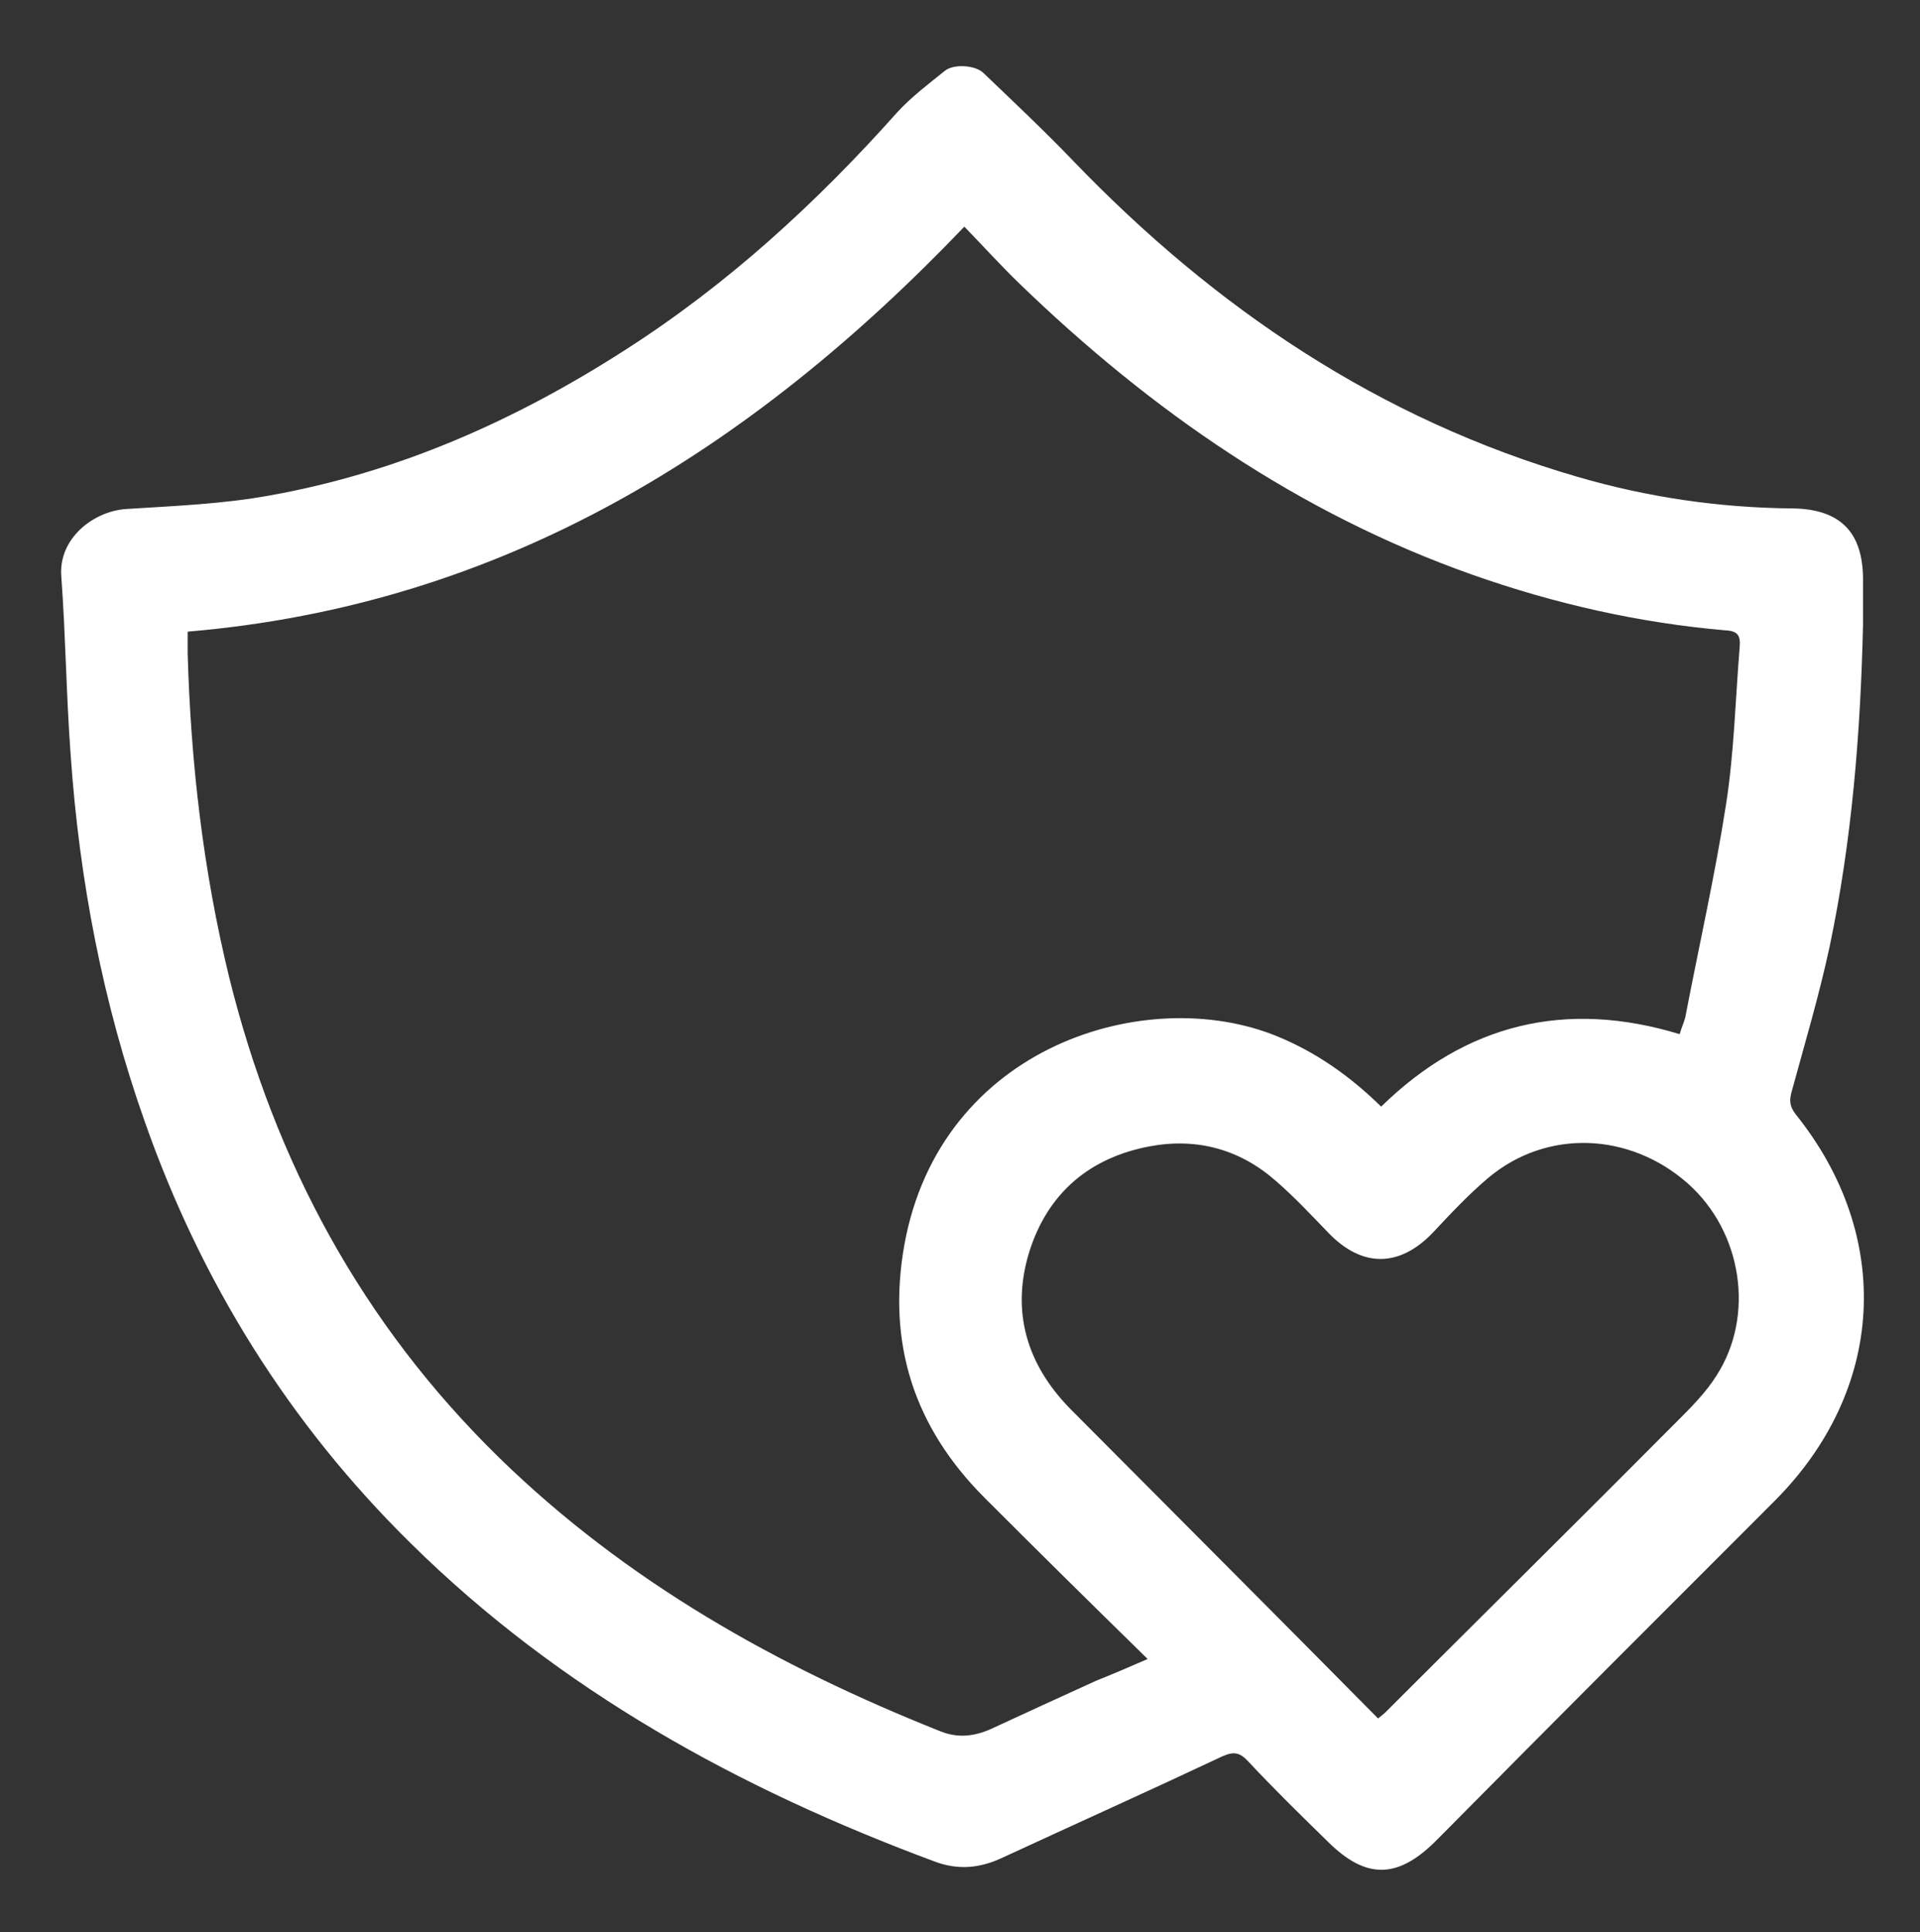 <?xml version="1.0" encoding="UTF-8"?>
<!-- Generator: Adobe Illustrator 25.4.1, SVG Export Plug-In . SVG Version: 6.00 Build 0)  -->
<svg xmlns="http://www.w3.org/2000/svg" xmlns:xlink="http://www.w3.org/1999/xlink" version="1.1" id="Capa_1" x="0px" y="0px" viewBox="0 0 310 312" style="enable-background:new 0 0 310 312;" xml:space="preserve">
<rect x="0" y="0" width="310" height="312" fill="#333333" stroke="none"/>
<style type="text/css">
	.st0{fill:#FFFFFF;}
</style>
<g>
	<path class="st0" d="M300.8,100.9c-0.4,17.5-1.8,34.9-5.4,52c-1.7,7.9-4,15.6-6.1,23.3c-0.4,1.4-0.4,2.4,0.6,3.7   c15.9,19.8,14.5,44.6-3.4,62.5s-35.8,35.8-53.6,53.8c-0.5,0.5-0.9,0.9-1.4,1.4c-6,5.8-11,5.8-17-0.1c-4.4-4.3-8.8-8.6-13-13.1   c-1.3-1.4-2.3-1.6-4.1-0.8c-11.9,5.6-23.9,11-35.8,16.5c-3.5,1.6-7,1.9-10.7,0.5c-31.5-11.7-60.5-27.6-84.6-51.4   c-19.6-19.3-33.8-42.1-42.9-68c-6.8-19.2-10.6-39.1-12-59.4c-0.7-9.5-0.8-19.1-1.5-28.7C9.4,87,15,82.6,20.3,82.2   c7.8-0.5,15.7-0.8,23.3-2.2c20.7-3.7,39.6-12.1,57.2-23.4c16.6-10.6,31-23.8,44.1-38.5c2.3-2.5,5.1-4.6,7.7-6.7   c1.4-1.1,4.9-0.9,6.2,0.4c4.9,4.7,9.8,9.3,14.5,14.2c22.9,23.8,49.4,41.7,81.4,51c11.3,3.3,22.9,5,34.7,5.1   c7.7,0.1,11.4,3.8,11.4,11.5C300.8,96.1,300.8,98.5,300.8,100.9z M185.3,267.9c-9.1-8.9-17.7-17.4-26.3-26   c-11.4-11.4-15.8-24.9-13-40.8c5.8-32.3,39.2-42.3,60.1-33.8c6.4,2.6,11.9,6.5,16.9,11.4c13.7-13.4,29.8-17.3,48.2-11.7   c0.3-1.1,0.7-1.9,0.9-2.7c2.2-11.5,4.8-22.9,6.6-34.5c1.3-8.4,1.5-17,2.2-25.5c0.1-1.6-0.3-2.4-2.2-2.5c-14-1.2-27.7-4.3-41-9   c-28-9.9-51.9-26.5-73.1-47c-3-2.9-5.8-6-8.9-9.2C121.1,72.8,81.1,97.7,30.3,102c0,1.3,0,2.4,0,3.5c0.5,17.7,2.5,35.1,6.7,52.3   c7.4,29.9,21.5,56,43.6,77.6c20.5,20,44.9,33.7,71.3,44.2c2.8,1.1,5.4,0.8,8.1-0.4c5.6-2.6,11.3-5.2,17-7.8   C179.5,270.4,182.1,269.3,185.3,267.9z M222.5,277.5c0.6-0.5,0.9-0.7,1.1-0.9c15.7-15.7,31.5-31.3,47.1-47c2.3-2.3,4.7-4.7,6.4-7.4   c6.3-9.7,4.2-23.3-4.6-31.1c-9.4-8.3-22.8-8.8-32.2-0.9c-3.2,2.7-6.1,5.8-9,8.9c-5.4,5.6-11.4,5.6-16.8,0c-2.8-2.9-5.5-5.8-8.5-8.4   c-5.8-5.1-12.7-7-20.3-5.6c-9.7,1.8-16.5,7.5-19.5,17c-3,9.7-0.4,18.2,6.5,25.3C189.3,244.1,205.9,260.7,222.5,277.5z"></path>
</g>
</svg>
